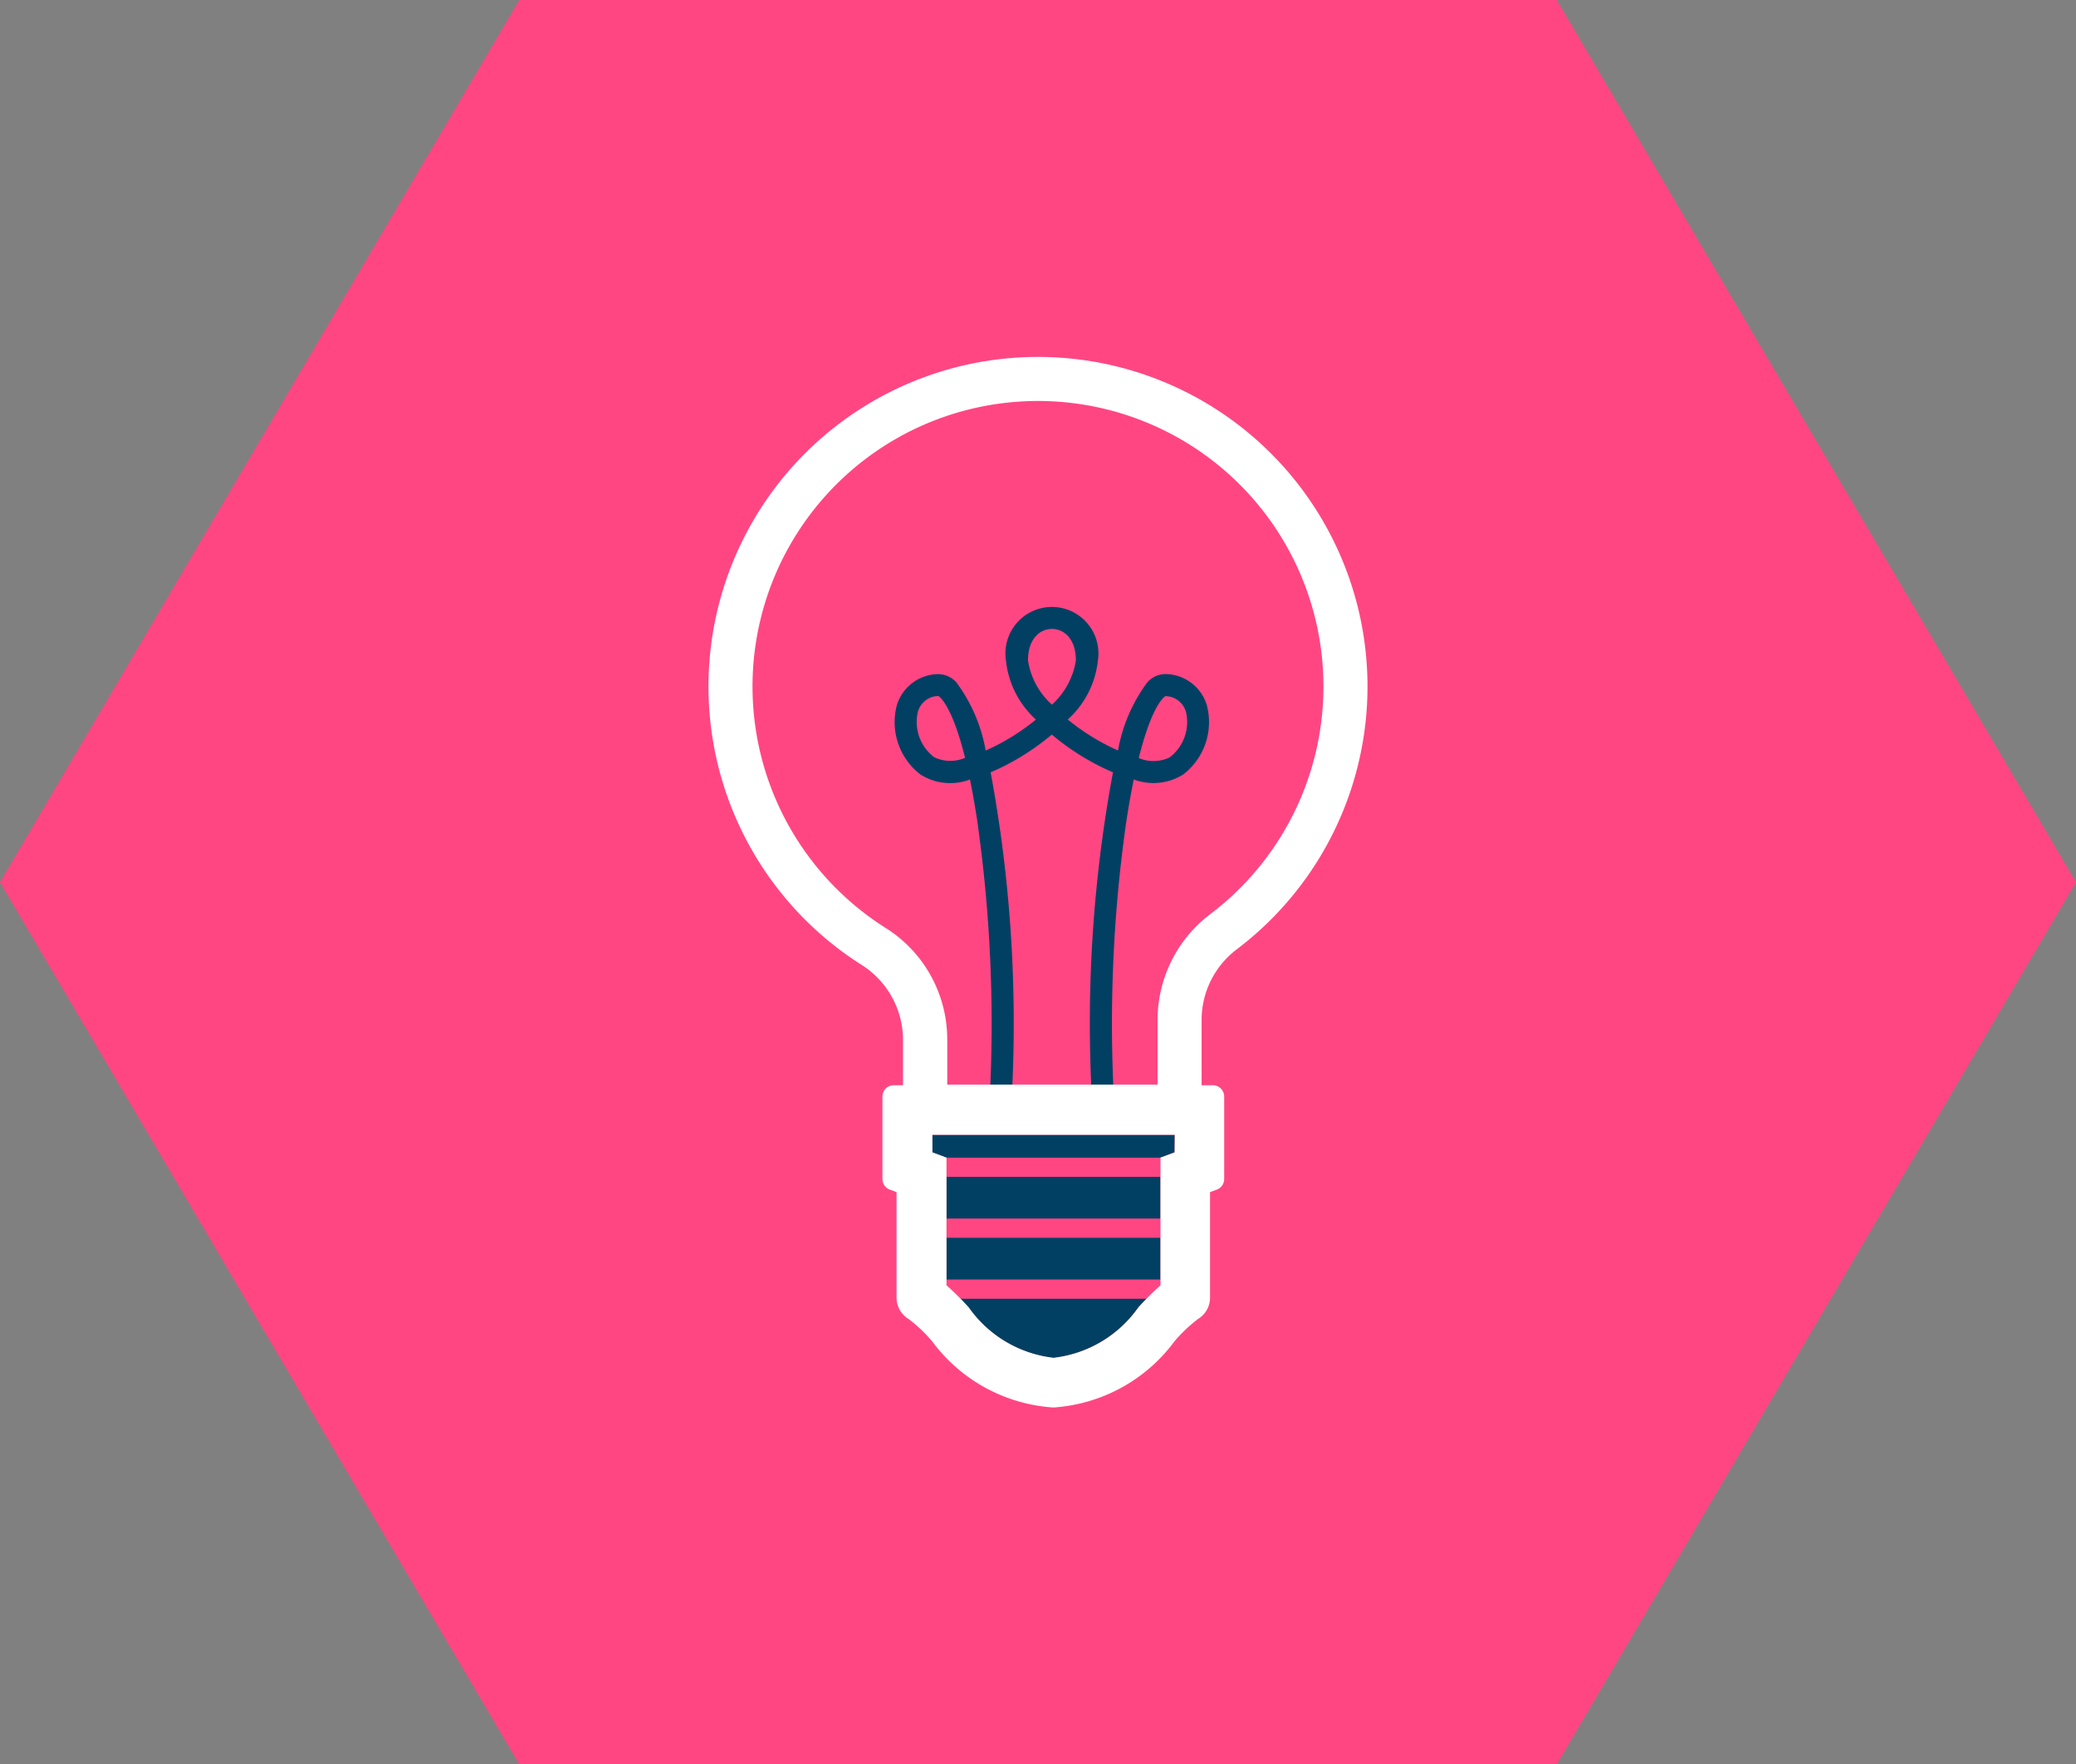 <?xml version="1.0" encoding="UTF-8"?> <svg xmlns="http://www.w3.org/2000/svg" xmlns:xlink="http://www.w3.org/1999/xlink" width="66.025" height="56.108" viewBox="0 0 66.025 56.108"><rect x="0" y="0" width="66.025" height="56.108" fill="#808080" stroke="none"/><defs><clipPath id="a" transform="translate(0.001)"><rect width="66.025" height="56.108" fill="none"></rect></clipPath></defs><g><polygon points="17.087 55.108 1.16 28.055 17.087 1 48.938 1 64.864 28.055 48.938 55.108 17.087 55.108" fill="#ff4683"></polygon><g clip-path="url(#a)"><polygon points="17.087 55.108 1.16 28.055 17.087 1 48.938 1 64.864 28.055 48.938 55.108 17.087 55.108" fill="none" stroke="#ff4683" stroke-miterlimit="10" stroke-width="2"></polygon><path d="M29.717,24.085a1.408,1.408,0,0,1-.525-1.452.685.685,0,0,1,.648-.5s.411.194.852,1.967a1.2,1.2,0,0,1-.975-.017M32.693,21c0-.689.382-1,.761-1s.762.308.762,1a2.373,2.373,0,0,1-.762,1.407A2.371,2.371,0,0,1,32.693,21m4.369,1.137a.688.688,0,0,1,.655.5,1.409,1.409,0,0,1-.525,1.452,1.2,1.2,0,0,1-.976.017c.441-1.773.846-1.966.846-1.967M31.1,26.256a45.593,45.593,0,0,1,.389,8.394h.7a43.67,43.67,0,0,0-.684-10.091c.093-.039.181-.078.26-.115a7.831,7.831,0,0,0,1.685-1.085,7.862,7.862,0,0,0,1.686,1.085c.079.037.167.076.26.115a43.559,43.559,0,0,0-.684,10.091h.7a45.506,45.506,0,0,1,.389-8.394c.083-.563.169-1.05.256-1.47a1.771,1.771,0,0,0,1.577-.161,2.1,2.1,0,0,0,.745-2.207,1.392,1.392,0,0,0-1.274-.982.782.782,0,0,0-.614.259,5.132,5.132,0,0,0-.935,2.17l-.123-.056a7,7,0,0,1-1.475-.929A2.941,2.941,0,0,0,34.917,21a1.479,1.479,0,1,0-2.925,0,2.941,2.941,0,0,0,.954,1.882,7.024,7.024,0,0,1-1.475.929c-.042.02-.083.038-.124.056a5.121,5.121,0,0,0-.934-2.17.782.782,0,0,0-.614-.259,1.394,1.394,0,0,0-1.275.982,2.1,2.1,0,0,0,.746,2.207,1.771,1.771,0,0,0,1.577.161c.087.42.173.907.256,1.47" transform="translate(0.001)" fill="#014063"></path></g><rect x="30.097" y="39.361" width="6.812" height="1.327" fill="#014063"></rect><rect x="30.097" y="37.423" width="6.812" height="1.327" fill="#014063"></rect><g clip-path="url(#a)"><path d="M30.538,41.3c.087.09.174.182.262.277a3.834,3.834,0,0,0,2.7,1.606,3.834,3.834,0,0,0,2.7-1.606c.088-.095.175-.187.262-.277Z" transform="translate(0.001)" fill="#014063"></path></g><polygon points="29.647 36.088 29.647 36.646 30.096 36.813 36.909 36.813 37.358 36.646 37.358 36.088 29.647 36.088" fill="#014063"></polygon><g clip-path="url(#a)"><path d="M38.483,29.075a4.227,4.227,0,0,0-1.669,3.352V34.49H30.125V33.061a4.182,4.182,0,0,0-1.958-3.552,9.079,9.079,0,1,1,10.316-.434m-1.126,7.57-.45.167v4.06a9.515,9.515,0,0,0-.7.7,3.831,3.831,0,0,1-2.7,1.606,3.831,3.831,0,0,1-2.7-1.606,9.332,9.332,0,0,0-.705-.7v-4.06l-.449-.167v-.558h7.711ZM33.012,11.35a10.481,10.481,0,0,0-5.594,19.344,2.824,2.824,0,0,1,1.3,2.367V34.51h-.295a.359.359,0,0,0-.359.359v2.624a.36.36,0,0,0,.234.337l.215.079v3.358a.791.791,0,0,0,.379.674,4.759,4.759,0,0,1,.752.712A5.217,5.217,0,0,0,33.5,44.758a5.217,5.217,0,0,0,3.853-2.105,4.761,4.761,0,0,1,.751-.712.789.789,0,0,0,.379-.674V37.909l.215-.079a.361.361,0,0,0,.235-.337V34.869a.36.36,0,0,0-.36-.359h-.358V32.427a2.818,2.818,0,0,1,1.112-2.234A10.48,10.48,0,0,0,33.012,11.35" transform="translate(0.001)" fill="#fff"></path></g></g></svg> 